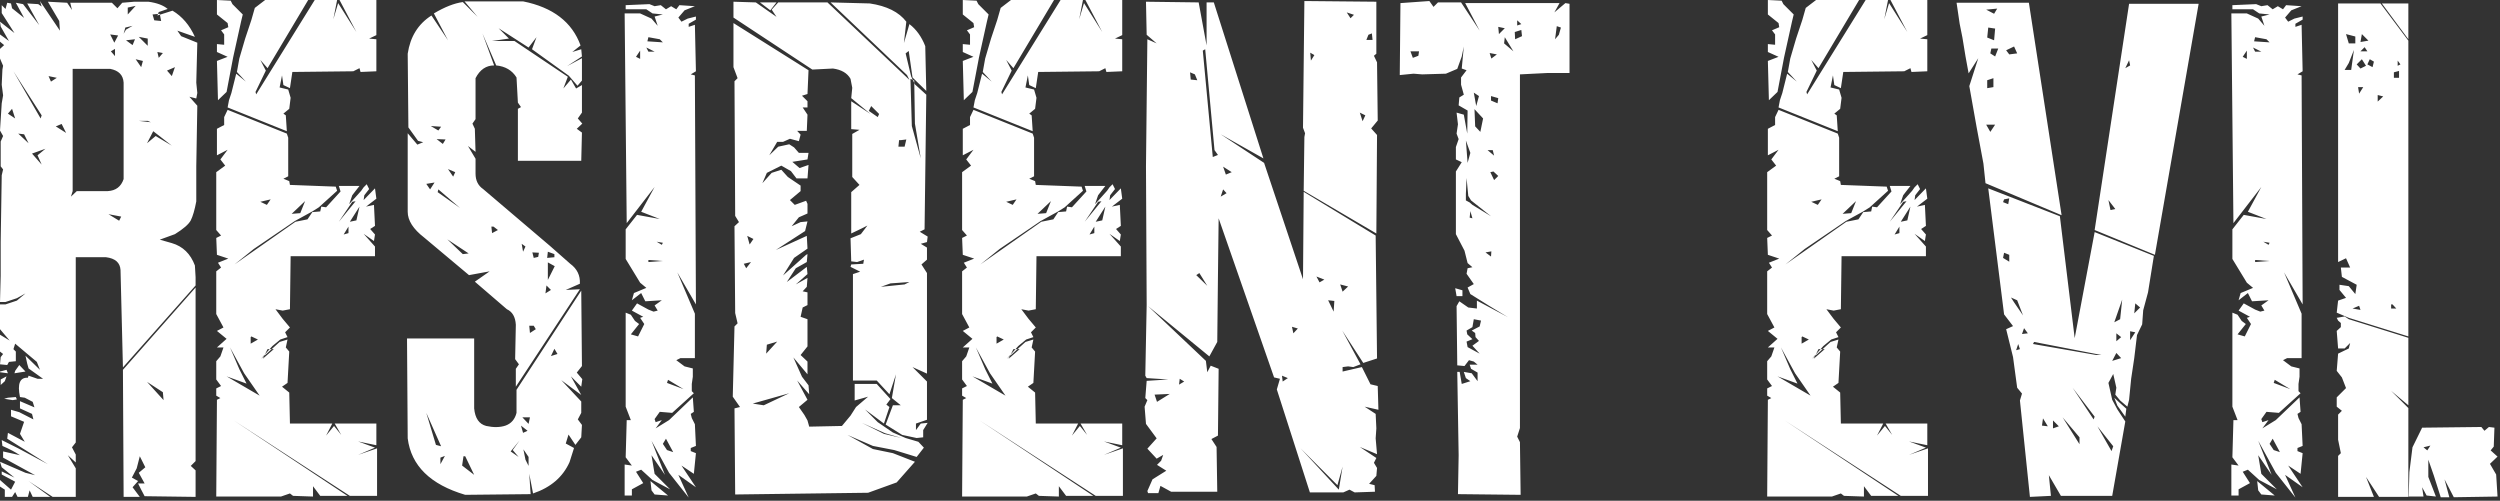 <svg width="709" height="142" viewBox="0 0 709 142" fill="none" xmlns="http://www.w3.org/2000/svg">
<rect x="0" y="0" width="709" height="142" fill="#333333" stroke="none"/>
<path d="M0.488 29.297L0.879 27.051L0.488 24.023L0.684 19.727L0.879 18.652L0 16.602V13.867L1.172 12.793L0 11.816V9.766L2.539 11.621L0.195 7.52L0 6.152L4.102 9.375L0.488 3.711V1.465L1.562 2.539L2.051 0.781L3.125 0.977L3.418 2.344L6.836 5.078L4.492 0.781L6.543 1.172L11.133 7.129L7.715 0.977L10.84 1.172L11.816 1.855L11.328 0.293L16.992 8.691L16.797 5.957L13.574 0.488L19.043 0.781L20.41 2.832L19.922 0.781H31.738L33.301 2.344L34.668 0.781L38.086 0.488H42.09C44.499 0.814 46.322 1.497 47.559 2.539L45.02 3.418L44.629 4.395L48.926 3.027C51.66 4.655 53.776 7.129 55.273 10.449L50.293 8.691L51.367 10.254L55.957 12.109L55.664 23.438L55.957 26.367L55.664 27.93L53.711 27.441L55.957 29.98L55.664 47.168V57.129C55.208 59.538 54.688 61.328 54.102 62.5C53.516 63.607 52.018 64.909 49.609 66.406L45.312 67.969L48.73 68.945C51.855 69.857 54.036 71.973 55.273 75.293L55.469 78.613V80.957L34.863 104.199L34.18 76.562C34.05 74.479 32.682 73.275 30.078 72.949H21.484V125.488L20.41 126.855L21.484 128.906V131.152L19.238 129.102L21.484 132.812V140.918H14.941L8.105 136.426L14.258 140.918H9.277L8.398 139.062L7.91 140.918H4.98L4.297 139.551L3.418 140.918H1.367V138.867L0 137.988V136.133L1.562 137.5L3.125 138.867L4.297 136.621L0.488 134.57V133.691L4.102 135.449L0.488 132.52L0 130.957L7.227 134.082L9.961 134.766L0.879 129.785V128.027L5.664 129.102C4.427 128.255 2.767 127.376 0.684 126.465L0.488 124.805L5.176 127.148L13.574 131.641L2.051 124.414L2.246 122.754L7.031 125.293L5.664 123.047L6.836 119.629L3.125 118.066V116.211L5.469 116.895L9.473 118.945L9.082 117.383L5.664 115.82V113.77L7.715 114.648L9.766 115.527L9.277 113.965L7.031 112.793L5.664 112.598C4.883 108.822 5.632 106.999 7.91 107.129L8.105 106.543L10.645 107.422H12.207L8.105 104.492L7.715 103.125L7.227 100.879L11.328 104.883L10.449 102.637L4.297 97.461L3.809 99.023L4.492 99.707V102.441L2.539 102.637L2.051 103.516L0 103.32L0.195 101.27L0.879 100.391L0 99.707V94.922L2.734 96.582L0 93.359V90.918V86.328H1.562L4.785 85.254L7.227 83.203L4.785 84.57L1.562 85.644H0L0.195 78.223V68.652L0.488 49.707L0.879 48.047L0.195 47.168V40.137L0.879 38.574L0 37.012L0.488 29.297ZM0 105.566L2.246 105.859L1.855 104.883L0 105.371V105.566ZM4.492 112.598L2.246 112.793L1.172 113.086L3.613 113.477L4.785 113.281L4.492 112.598ZM0.195 109.18V107.617L1.855 106.738L1.367 108.105L0.195 109.18ZM5.469 103.516L4.297 105.176L4.102 105.859L7.227 105.371L5.469 103.516ZM34.863 104.883L55.469 81.543V130.762L54.102 132.129L55.469 133.398V140.918L41.016 140.723L40.039 138.867L39.16 137.109H41.016L39.355 134.082L41.211 132.52L39.648 129.395L38.77 132.812L37.402 135.449L39.16 136.426L37.598 138.184L39.648 140.918H35.059L34.863 104.883ZM36.23 2.148V4.102L38.477 1.66L36.23 2.148ZM37.598 7.324L35.547 7.812L35.059 9.57L35.742 8.398L37.598 7.324ZM31.25 9.766L32.422 12.109L33.496 10.059L31.25 9.766ZM43.262 4.102L43.75 5.762L45.703 5.957L45.312 3.906L43.262 4.102ZM35.742 11.426L37.598 12.793L38.281 11.133L35.742 11.426ZM39.355 10.449L41.895 12.988V10.938L39.355 10.449ZM44.629 14.746L45.02 16.406L46.191 15.039L44.629 14.746ZM38.477 16.797L40.039 19.043L40.527 17.285L38.477 16.797ZM31.445 14.551L32.617 15.918V13.867L31.445 14.551ZM47.363 20.02L48.73 21.582L49.609 19.043L47.363 20.02ZM3.809 20.215L11.523 33.594L11.816 32.715L3.809 20.215ZM13.77 21.582L14.453 23.145L16.113 22.07L13.77 21.582ZM2.246 32.227L4.297 33.594L3.418 30.859L2.246 32.227ZM5.176 37.891L8.105 40.625L6.836 38.086L5.176 37.891ZM15.82 35.84L18.75 37.695L17.48 35.156L15.82 35.84ZM9.082 43.555L11.816 46.68L10.645 44.043L12.891 42.188L9.082 43.555ZM30.762 60.742L33.789 62.598L34.375 61.426L30.762 60.742ZM43.457 37.207L41.699 40.625L44.141 38.574L48.73 41.309L43.457 37.207ZM39.355 34.277L42.773 34.668L41.895 34.277H39.355ZM20.605 19.531V54.199L20.117 55.762L21.777 54.199H30.566C32.845 54.069 34.342 52.93 35.059 50.781V23.438C34.928 21.289 33.659 19.987 31.25 19.531H20.605ZM41.699 108.301L46.387 113.477L46.191 111.23L41.699 108.301ZM61.523 0V4.102L64.551 6.543L64.746 7.715L62.695 8.594L63.574 9.766V12.695L61.523 12.5V14.746L64.551 16.113L61.523 17.285L61.816 28.418L64.258 26.074L66.113 16.309L68.359 6.152L68.848 4.102L65.918 1.172L65.43 0.195L61.523 0ZM87.402 0H75.195L72.266 2.246L71.289 5.664L69.531 10.938L67.871 16.602L67.188 20.41L69.727 23.145L66.992 20.898L65.625 26.367L64.941 28.418L64.551 30.469L81.348 37.207L81.055 32.715L80.371 32.227L82.031 30.859L82.422 27.734L81.738 25.391L79.297 24.805L79.981 21.387L80.371 24.121L82.227 25L82.91 20.41L100.195 20.215L101.953 19.336L102.246 20.41L106.738 20.215V11.133L104.688 10.938L106.738 9.961V0H96.289L101.074 9.082L95.898 0.879L94.531 5.469L95.606 0H89.258L72.656 26.758L72.461 26.074L75.391 20.02L73.828 16.992L75.879 19.336L87.402 0ZM64.551 31.152L81.348 37.891L81.738 39.062V50L80.371 50.684L82.031 51.367L82.227 52.441L95.215 52.93L95.606 54.102L90.43 58.789L88.574 59.961L83.594 62.695L71.973 70.606L66.504 75L83.789 62.891L87.207 62.207L88.574 60.156L90.82 59.961L91.113 58.594L92.481 58.789L96.582 54.297L96.094 52.734H101.953L100.879 54.102L99.902 55.371L99.023 57.91L102.441 54.102L103.125 53.125L104.004 52.246L104.688 53.613L103.32 55.371L103.125 56.738L106.348 53.418L106.738 56.348L103.809 58.594L106.055 58.105L106.348 64.062L104.98 64.941L106.348 66.504L106.055 68.359L103.125 66.309L106.348 69.922V72.656H82.422L82.227 87.695L80.176 88.086L78.125 87.695L80.176 90.43L82.227 92.871L80.859 94.238L81.543 95.606L79.492 96.289L77.246 98.144L74.023 101.758L79.297 96.973L81.543 96.289L81.055 98.535L82.031 99.707L81.543 108.594L79.981 109.668L82.031 111.328L82.227 120.117H94.238L92.481 123.535L94.727 120.801L96.777 123.34L94.922 120.117H106.738V126.27L101.562 125.195L106.348 126.953L101.562 129.004L106.934 127.148V140.625H99.219L66.309 119.238L98.535 140.625H90.82L88.769 137.891V140.82L83.106 140.625L82.227 139.941L79.688 140.82H61.328L61.523 113.379L62.5 112.891L61.328 112.207V110.156L62.695 109.473L61.328 107.617V102.441L62.5 101.074L63.379 98.535H61.523L64.258 96.094L61.523 93.848L63.379 92.871L61.328 89.062V76.953L62.695 75.879L61.816 74.512L64.746 73.34L61.523 72.266L61.328 67.481L62.695 66.797L61.328 65.234V48.828L63.867 46.973L62.5 45.215L64.551 42.48L61.523 44.043V36.523L63.574 35.449V33.203L64.551 31.152ZM101.074 57.031L99.902 57.227L96.094 62.891L100.879 57.031H101.074ZM101.953 58.594L99.219 62.891L101.074 62.5L101.953 58.594ZM98.828 64.258L97.461 66.504L98.828 66.113V64.258ZM82.715 60.645L85.156 60.449L86.523 57.031L82.715 60.645ZM71.094 95.606V97.461L73.144 96.289L71.289 95.41L71.094 95.606ZM75.879 99.023L74.512 101.758L77.637 99.023H75.879ZM67.871 104.688L69.922 108.789L64.258 106.738L73.633 112.207L69.238 105.859L65.234 98.535L67.871 104.688ZM73.828 57.227L75.684 58.105L76.758 56.543L73.828 57.227ZM146.875 45.605V30.859L147.754 30.371L146.875 29.102L146.484 21.973C145.247 19.954 143.327 18.815 140.723 18.555L136.816 9.473L140.137 18.555C137.858 18.555 136.1 19.759 134.863 22.168V33.789L133.984 35.059L134.668 36.523L134.863 43.066L132.715 41.406L134.863 45.02V49.219C134.863 51.172 135.579 52.637 137.012 53.613L155.957 69.727L161.719 74.805C163.672 76.237 164.583 78.125 164.453 80.469L160.449 82.227L164.453 82.031L146.289 109.668V104.59L147.168 103.32L146.094 101.855L146.289 92.09C146.159 89.876 145.312 88.412 143.75 87.695L134.668 79.883L138.867 76.953L133.008 78.027L120.312 67.383C117.188 64.974 115.625 62.533 115.625 60.059V37.793L118.359 41.016L120.02 40.332L118.555 39.941L115.82 36.133L115.625 15.234C116.341 10.417 118.587 6.803 122.363 4.395L127.051 11.426L123.047 3.809C126.107 1.986 128.841 0.911 131.25 0.586L135.449 4.785L131.738 0.391H148.34C156.803 2.083 162.24 6.25 164.648 12.891L162.305 14.746L164.844 13.965L165.039 16.016L160.84 18.75L165.039 16.504V22.852L163.77 24.316L161.328 21.484L150.879 13.965L152.148 10.547L149.902 13.477L141.406 8.008L144.336 10.938L139.551 11.621H145.898L161.035 21.777L159.766 25.098L161.914 22.559L163.379 25.098L165.039 24.121V31.934L163.867 33.594L165.137 35.059L163.574 36.523L165.039 37.598L164.844 45.605H146.875ZM146.484 110.547L164.844 82.422L165.039 103.809L163.574 105.664L165.137 107.52L164.844 109.668L161.914 106.738L164.844 112.012L159.18 107.812L164.844 113.867V117.09L163.867 118.945L165.039 120.508L164.844 124.023L163.184 126.172L161.23 123.242L160.449 125.781L162.793 127.051L161.523 131.055C159.635 135.286 156.185 138.249 151.172 139.941L150.098 134.375L150.488 140.137L131.934 140.332C122.038 137.402 116.602 132.064 115.625 124.316L115.43 95.996H134.473V115.82C134.733 118.62 135.872 120.28 137.891 120.801C139.974 121.257 141.797 121.224 143.359 120.703C144.987 120.117 146.029 118.913 146.484 117.09V110.547ZM122.168 35.742L124.316 37.012L125.098 35.938L122.168 35.742ZM126.66 32.715L127.93 31.641H129.102L126.66 32.715ZM123.828 39.453L125.586 40.82L126.367 39.551L123.828 39.453ZM127.051 47.949L128.516 50.098L129.102 48.828L127.051 47.949ZM120.898 52.148L121.973 53.711L123.242 51.758L120.898 52.148ZM124.121 54.492L130.469 58.984L124.316 53.711L124.121 54.492ZM126.855 67.871L131.25 72.07L132.91 71.875L126.855 67.871ZM139.355 64.258L139.551 66.113L141.211 65.234L139.941 64.258H139.355ZM147.949 69.141L148.34 71.387L149.023 69.922L147.949 69.141ZM150.977 71.582L151.367 73.144L152.637 72.852L152.832 71.68L150.977 71.582ZM155.371 71.387L155.176 73.144L157.227 72.949V72.07L155.371 71.387ZM155.371 74.414V79.394L157.324 75.488L155.371 74.414ZM154.98 80.957L154.688 83.203L156.25 82.227L154.98 80.957ZM150.098 92.383L150.293 94.434L151.953 93.359L151.367 92.383H150.098ZM123.633 126.172L125.098 126.562L120.898 117.09L123.633 126.172ZM149.902 120.215L150.293 118.359H148.145L149.902 120.215ZM147.754 120.703L148.34 122.754L149.609 122.168L147.754 120.703ZM147.363 124.902L144.824 128.027L147.07 129.59L145.41 127.637L147.363 124.902ZM131.445 129.395L131.055 132.031L134.473 134.668L131.934 129.395H131.445ZM126.172 129.297L124.902 129.785V131.641L126.172 129.297ZM148.438 127.441L149.023 130.371L149.902 132.129V129.59L148.438 127.441ZM157.227 98.926L156.25 100.977L158.105 100.391L157.227 98.926ZM189.453 140.527L185.645 140.234L184.766 139.062L184.473 136.426L189.453 140.527ZM177.148 140.527V131.738L179.199 132.031L177.441 129.688L177.734 119.141H178.906L177.441 115.332V88.672L178.906 89.258L180.078 91.016L181.25 91.894L178.906 94.824L180.957 95.41L182.715 91.894L181.543 90.137L182.422 89.844L179.199 88.086L180.664 86.035L183.887 87.793L185.352 88.379L186.523 88.086L185.645 86.621L187.695 85.156L183.008 85.449L181.836 83.106L179.199 85.156L179.785 83.106L183.301 81.641L181.543 80.176L177.441 73.438V65.039L180.664 60.938L187.109 62.109L181.836 60.059L185.645 53.027L177.734 63.281L177.148 3.809H181.543L184.766 5.273L186.523 7.324L185.645 4.688L187.988 4.102L185.059 3.809L183.301 2.637H177.441V1.465L184.18 1.172L185.645 1.758L187.402 1.465L188.867 2.637L190.332 1.758L191.797 2.637L192.676 1.465L197.07 1.758L194.141 2.93L192.383 4.98L193.262 6.152L195.02 5.273L197.363 4.688V5.566L195.312 6.738V7.617L197.07 7.031L197.363 20.215L195.898 21.094L197.07 21.387L197.363 86.328L192.09 77.246L197.07 88.965V101.562H192.969L191.797 102.148L194.141 103.906L196.484 104.492V106.836L196.191 108.887V110.938L196.777 111.523L190.625 117.09L187.109 116.797L185.645 118.848L185.938 119.727L187.695 119.141L185.938 121.484L189.746 119.141L196.484 112.695L196.777 116.797L195.898 117.383L196.191 118.555L197.07 120.312L197.363 126.465L195.898 127.051V127.93L197.363 128.516L196.777 134.375L193.262 132.031L197.363 138.184L192.383 134.668L195.312 141.113L189.746 134.082L184.766 125L188.574 134.668L184.766 129.102L185.645 134.375L190.039 138.77L185.059 136.133L181.836 133.203L180.371 133.789L182.422 137.012L179.199 138.77V140.527H177.148ZM187.988 12.012L187.109 11.133L183.887 10.547L183.594 11.719L187.988 12.012ZM183.887 14.648H185.645L183.301 13.477L183.887 14.648ZM180.371 16.113L181.543 16.699V14.355L180.371 16.113ZM187.695 69.434L187.988 68.848L186.23 68.555L187.695 69.434ZM183.887 74.316L187.988 74.023L183.887 73.731V74.316ZM189.16 108.594L193.848 110.352L189.453 107.715L189.16 108.594ZM187.988 125.879L189.16 127.637L190.918 128.223L188.867 124.414L187.988 125.879ZM230.371 19.727L208.008 4.98V0.488L214.355 0.684L220.215 4.785L218.848 2.734L220.703 0.684H234.668L257.91 22.656L257.227 21.289L235.547 0.684L246.68 0.977C251.497 1.693 254.948 3.418 257.031 6.152L256.348 12.207L257.91 6.836C259.863 8.333 261.361 10.417 262.402 13.086L262.695 25.781L258.789 21.973L257.715 14.453L256.836 15.137L258.398 21.68L259.473 23.926L262.695 26.855L262.207 65.039L260.84 65.723L263.086 67.09L262.891 68.652L261.133 69.141L262.891 70.215V73.633L261.328 75L262.891 77.441V105.957L258.789 104.102L262.891 108.203V119.043L259.766 120.117V121.973L261.133 120.117L263.086 119.922L261.816 121.973V124.023L259.961 124.219L255.859 123.34L251.172 120.41L253.223 114.941H255.469L252.93 112.891L254.102 106.152L252.246 111.816L248.633 107.91H241.895V77.734L243.945 77.051L241.211 75.684L241.406 75L244.824 74.805L245.02 73.633L243.066 74.316L241.406 74.121L241.211 67.578L244.141 66.406L245.996 63.965L243.457 65.234L241.406 66.211V54.492L243.75 52.441L241.699 50.195V37.988L243.75 36.816L241.406 36.621V28.711L246.875 32.324L241.406 27.832L241.699 24.902L241.211 22.363C240.299 20.736 238.639 19.759 236.23 19.434L230.371 19.727ZM215.527 0.684L218.457 2.93L220.215 0.684H215.527ZM208.008 6.543L229.297 19.922L229.004 26.66L227.441 27.148L229.004 28.711V30.469H227.637L229.004 32.52L228.809 37.109H226.074L227.051 38.184L226.562 40.039L224.023 39.355L222.07 40.234H220.41L218.164 44.043L220.703 41.602L223.828 40.918L225.195 41.797L226.562 43.359H229.297L229.004 45.215L224.707 45.898L226.758 47.656L229.297 46.777L229.004 50.586H225.879L224.316 48.535L221.582 46.973L217.48 49.023L216.211 51.953L218.848 49.023L221.582 48.145L223.438 50.195L227.051 52.637V54.199L224.023 56.738L225.391 58.105L228.613 56.934L229.004 57.812V60.547L226.562 61.621L224.512 64.16L227.051 62.988L229.004 62.793L228.32 65.527L220.02 70.898L228.809 66.894L229.004 70.508L225.195 73.144L222.07 78.125L228.613 72.266L229.004 72.07L228.809 74.316L225.684 76.074L223.145 79.981L228.809 75.684L229.004 77.734L225.684 80.664L229.004 78.809L228.809 81.348L227.637 82.617L229.004 82.91V86.523L227.637 87.207L227.051 89.844L229.004 90.527V98.242L227.051 100.684L229.004 102.539V106.152L225 101.367L227.441 106.836L229.297 109.277L229.492 111.816L226.074 107.91L229.004 113.379L226.562 115.43L228.125 117.676L229.004 119.238L229.492 120.996L238.77 120.801L241.211 117.871L242.773 115.43L246.191 112.5L242.383 113.574V108.887H248.633L252.539 113.184L251.367 114.746L252.246 115.43L250.684 120.117L245.312 116.113L248.926 119.727L253.223 122.656L256.836 124.219L260.449 125.293L262.012 126.953L259.961 129.59L253.613 127.637L247.559 126.465L240.332 123.34L247.559 127.344L253.223 128.516L259.473 130.957L254.297 136.816L246.191 139.746L208.496 140.234L208.301 115.82L209.863 115.43L207.812 112.5L208.301 92.578L209.18 91.699L208.496 88.769L208.301 64.16L209.57 62.988L208.496 61.23L208.301 23.047L209.18 22.168L208.008 19.043V6.543ZM258.203 22.363L258.594 35.742L261.133 44.922L259.473 35.059L259.277 22.852L258.203 22.363ZM254.98 39.746L254.785 41.602H256.543L257.031 39.551L255.469 39.746H254.98ZM246.387 31.445L248.926 33.203L249.316 32.324L247.07 30.078L246.387 31.445ZM256.543 80.664L257.91 79.981L252.539 80.371L249.805 81.348L256.543 80.664ZM250.977 122.852L244.434 119.922L250.684 123.047L255.664 124.219L250.977 122.852ZM220.41 96.875L217.48 97.754L217.285 100.293L220.41 96.875ZM223.828 111.523L213.477 114.453L216.602 114.941L223.828 111.523ZM211.914 66.894L212.598 69.336L213.672 67.773L211.914 66.894ZM210.938 74.805L211.621 76.074L212.988 74.316L210.938 74.805ZM273.047 0V4.102L276.074 6.543L276.27 7.715L274.219 8.594L275.098 9.766V12.695L273.047 12.5V14.746L276.074 16.113L273.047 17.285L273.34 28.418L275.781 26.074L277.637 16.309L279.883 6.152L280.371 4.102L277.441 1.172L276.953 0.195L273.047 0ZM298.926 0H286.719L283.789 2.246L282.812 5.664L281.055 10.938L279.395 16.602L278.711 20.41L281.25 23.145L278.516 20.898L277.148 26.367L276.465 28.418L276.074 30.469L292.871 37.207L292.578 32.715L291.895 32.227L293.555 30.859L293.945 27.734L293.262 25.391L290.82 24.805L291.504 21.387L291.895 24.121L293.75 25L294.434 20.41L311.719 20.215L313.477 19.336L313.77 20.41L318.262 20.215V11.133L316.211 10.938L318.262 9.961V0H307.812L312.598 9.082L307.422 0.879L306.055 5.469L307.129 0H300.781L284.18 26.758L283.984 26.074L286.914 20.02L285.352 16.992L287.402 19.336L298.926 0ZM276.074 31.152L292.871 37.891L293.262 39.062V50L291.895 50.684L293.555 51.367L293.75 52.441L306.738 52.93L307.129 54.102L301.953 58.789L300.098 59.961L295.117 62.695L283.496 70.606L278.027 75L295.312 62.891L298.73 62.207L300.098 60.156L302.344 59.961L302.637 58.594L304.004 58.789L308.105 54.297L307.617 52.734H313.477L312.402 54.102L311.426 55.371L310.547 57.91L313.965 54.102L314.648 53.125L315.527 52.246L316.211 53.613L314.844 55.371L314.648 56.738L317.871 53.418L318.262 56.348L315.332 58.594L317.578 58.105L317.871 64.062L316.504 64.941L317.871 66.504L317.578 68.359L314.648 66.309L317.871 69.922V72.656H293.945L293.75 87.695L291.699 88.086L289.648 87.695L291.699 90.43L293.75 92.871L292.383 94.238L293.066 95.606L291.016 96.289L288.77 98.144L285.547 101.758L290.82 96.973L293.066 96.289L292.578 98.535L293.555 99.707L293.066 108.594L291.504 109.668L293.555 111.328L293.75 120.117H305.762L304.004 123.535L306.25 120.801L308.301 123.34L306.445 120.117H318.262V126.27L313.086 125.195L317.871 126.953L313.086 129.004L318.457 127.148V140.625H310.742L277.832 119.238L310.059 140.625H302.344L300.293 137.891V140.82L294.629 140.625L293.75 139.941L291.211 140.82H272.852L273.047 113.379L274.023 112.891L272.852 112.207V110.156L274.219 109.473L272.852 107.617V102.441L274.023 101.074L274.902 98.535H273.047L275.781 96.094L273.047 93.848L274.902 92.871L272.852 89.062V76.953L274.219 75.879L273.34 74.512L276.27 73.34L273.047 72.266L272.852 67.481L274.219 66.797L272.852 65.234V48.828L275.391 46.973L274.023 45.215L276.074 42.48L273.047 44.043V36.523L275.098 35.449V33.203L276.074 31.152ZM312.598 57.031L311.426 57.227L307.617 62.891L312.402 57.031H312.598ZM313.477 58.594L310.742 62.891L312.598 62.5L313.477 58.594ZM310.352 64.258L308.984 66.504L310.352 66.113V64.258ZM294.238 60.645L296.68 60.449L298.047 57.031L294.238 60.645ZM282.617 95.606V97.461L284.668 96.289L282.812 95.41L282.617 95.606ZM287.402 99.023L286.035 101.758L289.16 99.023H287.402ZM279.395 104.688L281.445 108.789L275.781 106.738L285.156 112.207L280.762 105.859L276.758 98.535L279.395 104.688ZM285.352 57.227L287.207 58.105L288.281 56.543L285.352 57.227ZM325 0.488L339.941 0.684L342.188 12.891V0.684H344.238L358.301 44.922L346.191 38.086L358.496 46.191L369.531 79.199L369.727 54.395L390.137 66.797L390.527 101.66L386.621 102.93L380.664 93.75L385.84 103.32L383.789 104.102L382.324 103.906L380.762 104.102V105.371L386.23 104.102L388.672 108.984L390.723 109.473L390.918 116.211L387.012 115.332L390.137 117.383L390.332 121.484L390.137 124.316L390.527 128.809L385.645 126.758L390.332 129.883L389.648 131.25L390.527 132.715L390.332 134.961L388.281 137.207L389.844 137.598L389.941 139.453L384.18 139.648L382.715 138.867L380.957 139.648H371.484L362.109 110.449L362.988 107.422L361.328 107.031L345.605 61.914L345.41 78.418L345.215 96.973L342.969 101.074L325.586 86.816L341.992 102.344L342.383 105.566L343.359 103.711L345.605 104.59L345.41 123.535L343.555 124.512L345.02 126.758L345.215 139.453H332.129L329.102 137.793L328.516 139.844H325.586L325.391 139.258L326.855 135.938L330.762 133.496L328.125 131.836L329.297 130.664L329.883 129.004L328.027 130.078L325.391 127.246L328.027 124.316L325 120.215L324.609 115.332L325.391 113.477L324.805 112.891L325.195 108.008L331.348 107.617L325.195 107.227L324.805 106.543L325.195 86.426L325 47.168L325.391 11.133L328.027 12.305L325.195 9.863L325 0.488ZM341.797 13.965L341.113 14.355L343.945 44.531L345.41 43.945L344.434 42.578L341.797 13.965ZM349.316 48.828L346.875 47.266L347.656 49.512L349.316 48.828ZM347.852 54.785L346.875 53.711L346.191 55.762L347.852 54.785ZM340.137 77.441L339.258 78.027L342.383 81.055L340.137 77.441ZM379.297 137.598L368.848 127.148L379.688 138.867L380.762 132.324L379.297 137.598ZM375.586 79.297L373.34 78.418L374.219 80.078L375.586 79.297ZM368.066 93.164L366.406 92.676L366.797 94.531L368.066 93.164ZM378.418 85.352L376.66 85.156L378.223 88.379L378.418 85.352ZM390.332 66.211L390.527 38.281L388.867 36.426L390.723 34.18L390.527 17.676L389.648 15.82L390.332 15.234V0.488L369.922 0.293L369.531 36.23L370.117 37.793L369.922 38.867L369.727 54.102L390.332 66.211ZM338.867 21.094L337.5 20.508L337.695 22.559L339.551 22.754L338.867 21.094ZM381.934 3.516L383.984 4.199L383.008 5.176L381.934 3.516ZM388.086 9.863L389.062 9.473L389.258 11.328H387.5L388.086 9.863ZM371.582 14.941L372.754 15.625L371.777 17.188L371.582 14.941ZM385.645 31.934L387.207 32.715L386.426 34.375L385.645 31.934ZM382.324 81.25L380.078 80.664L380.762 82.715L382.324 81.25ZM331.738 111.719L327.441 111.914L328.125 113.965L331.738 111.719ZM365.234 107.227L363.574 106.543L363.77 108.203L365.234 107.227ZM335.84 108.203L334.57 107.422L334.375 109.082L335.84 108.203ZM413.477 140.137L413.672 129.102L413.281 105.469H413.965L414.551 108.887L416.992 108.105L415.723 107.227L415.137 105.469L417.383 105.859L419.043 108.105V105.664L417.188 104.59L416.797 103.418H419.043L417.969 102.539L416.602 102.148L415.332 103.809L413.281 103.613L413.086 86.816L413.867 85.449L416.406 87.207L418.848 87.5V85.254L427.637 89.941L422.461 86.816L416.992 83.398L416.211 81.543L417.969 80.566L415.918 77.637L416.211 76.074L417.578 75.781L416.211 74.609L415.332 71.094L412.891 66.406V48.633L414.551 45.996L412.891 45.215V41.699L413.672 39.453L413.086 37.891L413.477 35.254L413.086 31.934L415.137 32.52L416.113 37.891L416.211 31.348L413.672 29.883L413.867 27.637L415.137 26.855L414.355 24.023V21.973L415.918 19.922L414.551 19.434L415.137 13.184L414.551 16.016L413.281 19.531L410.059 20.898L403.32 21.094L400.879 20.898L396.973 21.289L397.168 0.879L405.371 0.293L406.543 1.953L407.812 0.684H414.355L419.629 8.691L415.527 0.879H442.285L440.82 3.516L443.945 0.879L445.117 1.074V20.703H438.867L434.961 20.898L431.055 21.094V43.555V121.387L430.273 123.828L431.055 125.391L431.25 140.332L413.477 140.137ZM412.695 81.738L414.746 82.324V83.984H413.086L412.695 81.738ZM402.441 14.551H400L400.684 16.406L402.246 15.82L402.441 14.551ZM442.676 7.812L441.504 7.422L441.016 11.133L442.09 9.863L442.676 7.812ZM431.445 8.496L429.59 9.082L429.688 11.133L431.641 10.254L431.445 8.496ZM426.758 10.547L426.562 12.305L429.199 14.551L426.758 10.547ZM426.758 8.008L424.902 7.617L425.098 9.668L426.758 8.008ZM419.434 27.246L417.969 26.27L418.652 30.078L419.434 27.246ZM420.605 33.594L418.164 30.957L418.359 35.84L419.824 37.402L420.605 33.594ZM424.902 27.832L422.852 27.246V28.516L424.707 29.297L424.902 27.832ZM416.406 55.566L415.918 50.488L415.723 54.98V56.836L416.797 57.422L417.578 58.105L422.852 61.328L417.188 56.836L416.406 55.566ZM416.992 43.359L415.723 39.844L415.918 42.383L416.211 46.191L416.992 43.359ZM423.34 42.578H421.875L423.73 44.141L423.34 42.578ZM423.535 48.633L422.656 48.828L423.73 51.074L424.902 49.902L423.535 48.633ZM422.949 71.289L421.289 71.582L422.852 72.754L422.949 71.289ZM420.02 90.918L417.969 90.527L417.578 92.773L415.918 93.75L416.113 94.824L417.578 96.191L415.918 96.875L416.211 98.438L419.629 100.293L417.578 98.047L419.434 96.68L418.457 95.606L418.359 94.434L417.383 93.75L419.629 92.578L420.02 90.918ZM416.992 59.863L416.797 61.719L417.578 61.914L416.992 59.863ZM431.445 6.836L430.273 5.762V7.227L431.445 6.836ZM424.512 15.43L422.461 15.039L422.949 16.602L424.512 15.43ZM501.367 0V4.102L504.395 6.543L504.59 7.715L502.539 8.594L503.418 9.766V12.695L501.367 12.5V14.746L504.395 16.113L501.367 17.285L501.66 28.418L504.102 26.074L505.957 16.309L508.203 6.152L508.691 4.102L505.762 1.172L505.273 0.195L501.367 0ZM527.246 0H515.039L512.109 2.246L511.133 5.664L509.375 10.938L507.715 16.602L507.031 20.41L509.57 23.145L506.836 20.898L505.469 26.367L504.785 28.418L504.395 30.469L521.191 37.207L520.898 32.715L520.215 32.227L521.875 30.859L522.266 27.734L521.582 25.391L519.141 24.805L519.824 21.387L520.215 24.121L522.07 25L522.754 20.41L540.039 20.215L541.797 19.336L542.09 20.41L546.582 20.215V11.133L544.531 10.938L546.582 9.961V0H536.133L540.918 9.082L535.742 0.879L534.375 5.469L535.449 0H529.102L512.5 26.758L512.305 26.074L515.234 20.02L513.672 16.992L515.723 19.336L527.246 0ZM504.395 31.152L521.191 37.891L521.582 39.062V50L520.215 50.684L521.875 51.367L522.07 52.441L535.059 52.93L535.449 54.102L530.273 58.789L528.418 59.961L523.438 62.695L511.816 70.606L506.348 75L523.633 62.891L527.051 62.207L528.418 60.156L530.664 59.961L530.957 58.594L532.324 58.789L536.426 54.297L535.938 52.734H541.797L540.723 54.102L539.746 55.371L538.867 57.91L542.285 54.102L542.969 53.125L543.848 52.246L544.531 53.613L543.164 55.371L542.969 56.738L546.191 53.418L546.582 56.348L543.652 58.594L545.898 58.105L546.191 64.062L544.824 64.941L546.191 66.504L545.898 68.359L542.969 66.309L546.191 69.922V72.656H522.266L522.07 87.695L520.02 88.086L517.969 87.695L520.02 90.43L522.07 92.871L520.703 94.238L521.387 95.606L519.336 96.289L517.09 98.144L513.867 101.758L519.141 96.973L521.387 96.289L520.898 98.535L521.875 99.707L521.387 108.594L519.824 109.668L521.875 111.328L522.07 120.117H534.082L532.324 123.535L534.57 120.801L536.621 123.34L534.766 120.117H546.582V126.27L541.406 125.195L546.191 126.953L541.406 129.004L546.777 127.148V140.625H539.062L506.152 119.238L538.379 140.625H530.664L528.613 137.891V140.82L522.949 140.625L522.07 139.941L519.531 140.82H501.172L501.367 113.379L502.344 112.891L501.172 112.207V110.156L502.539 109.473L501.172 107.617V102.441L502.344 101.074L503.223 98.535H501.367L504.102 96.094L501.367 93.848L503.223 92.871L501.172 89.062V76.953L502.539 75.879L501.66 74.512L504.59 73.34L501.367 72.266L501.172 67.481L502.539 66.797L501.172 65.234V48.828L503.711 46.973L502.344 45.215L504.395 42.48L501.367 44.043V36.523L503.418 35.449V33.203L504.395 31.152ZM540.918 57.031L539.746 57.227L535.938 62.891L540.723 57.031H540.918ZM541.797 58.594L539.062 62.891L540.918 62.5L541.797 58.594ZM538.672 64.258L537.305 66.504L538.672 66.113V64.258ZM522.559 60.645L525 60.449L526.367 57.031L522.559 60.645ZM510.938 95.606V97.461L512.988 96.289L511.133 95.41L510.938 95.606ZM515.723 99.023L514.355 101.758L517.48 99.023H515.723ZM507.715 104.688L509.766 108.789L504.102 106.738L513.477 112.207L509.082 105.859L505.078 98.535L507.715 104.688ZM513.672 57.227L515.527 58.105L516.602 56.543L513.672 57.227ZM575.391 0.781H554.883L555.762 6.738L556.543 10.645L557.422 16.016L558.301 20.801L561.035 16.504L558.496 24.414L560.547 35.938L562.5 46.387L563.086 51.953L584.668 61.035L575.391 0.781ZM568.359 89.16L563.867 53.418L584.18 61.328L588.379 95.898L594.043 65.82L610.84 72.559L609.18 82.91L607.812 87.988L607.52 91.992L606.055 95.019L605.273 101.562L604.395 107.422L603.809 113.379L603.32 115.332L601.27 113.574L599.902 111.914L600.195 109.961L599.316 106.055L597.949 108.594L599.023 113.379L600.488 116.113L602.734 119.531L599.023 140.625H584.473L581.055 134.766L581.641 140.625L575.684 140.918L572.852 113.574L573.438 111.621L572.07 109.961L570.898 101.27L568.945 93.359L570.898 92.481L568.359 89.16ZM600.488 115.039L602.734 118.164L603.027 115.918L601.074 114.16L599.609 112.793L600.488 115.039ZM603.809 1.074L594.043 65.234L611.133 72.266L623.535 1.074H603.809ZM563.281 2.734L566.406 2.441L565.527 3.906L563.281 2.734ZM563.867 7.812L565.82 8.105L565.527 11.426L563.574 10.645L563.867 7.812ZM568.945 14.258L571.191 13.184L572.07 15.137L569.824 15.43L568.945 14.258ZM564.746 13.77H566.699L565.82 16.016L564.453 15.137L564.746 13.77ZM563.574 22.754L565.332 22.168V24.707L563.574 25V22.754ZM563.281 35.352H565.82L564.453 37.402L563.281 35.352ZM568.359 56.543L568.066 57.324L569.531 57.91L569.824 56.25L568.359 56.543ZM568.359 71.68L568.066 73.144L569.824 74.219V72.266L568.359 71.68ZM598.535 59.57L597.949 56.738L599.902 59.277L598.535 59.57ZM570.312 84.375L571.191 85.742L573.73 89.453L572.07 85.156L570.312 84.375ZM572.363 97.559L571.777 99.316L572.852 99.023L572.363 97.559ZM575.098 94.531L574.023 93.066L573.438 94.727L575.098 94.531ZM576.855 96.973L576.562 97.559L594.531 100.684H595.996L576.855 96.973ZM580.762 120.898L579.395 118.652L579.102 120.703L580.762 120.898ZM583.887 120.898L582.227 119.238V121.484L583.887 120.898ZM589.746 124.023L584.961 118.359L589.746 125.977V124.023ZM594.043 118.164L587.793 109.961L593.75 118.945L594.043 118.164ZM599.316 126.562L594.824 120.898L598.828 127.93L599.316 126.562ZM601.562 101.562L600.195 100.098L599.023 102.344L601.562 101.562ZM601.562 95.606L600.195 94.531V96.777L601.562 95.606ZM601.27 90.527L601.855 84.961L599.609 91.406L601.27 90.527ZM606.934 87.207L605.566 86.035L605.273 88.867L606.934 87.207ZM605.566 94.238L604.102 93.945V96.484L605.566 94.238ZM603.809 17.09L604.102 18.555L602.734 19.336L603.809 17.09ZM645.117 140.527L641.309 140.234L640.43 139.062L640.137 136.426L645.117 140.527ZM632.812 140.527V131.738L634.863 132.031L633.105 129.688L633.398 119.141H634.57L633.105 115.332V88.672L634.57 89.258L635.742 91.016L636.914 91.894L634.57 94.824L636.621 95.41L638.379 91.894L637.207 90.137L638.086 89.844L634.863 88.086L636.328 86.035L639.551 87.793L641.016 88.379L642.188 88.086L641.309 86.621L643.359 85.156L638.672 85.449L637.5 83.106L634.863 85.156L635.449 83.106L638.965 81.641L637.207 80.176L633.105 73.438V65.039L636.328 60.938L642.773 62.109L637.5 60.059L641.309 53.027L633.398 63.281L632.812 3.809H637.207L640.43 5.273L642.188 7.324L641.309 4.688L643.652 4.102L640.723 3.809L638.965 2.637H633.105V1.465L639.844 1.172L641.309 1.758L643.066 1.465L644.531 2.637L645.996 1.758L647.461 2.637L648.34 1.465L652.734 1.758L649.805 2.93L648.047 4.98L648.926 6.152L650.684 5.273L653.027 4.688V5.566L650.977 6.738V7.617L652.734 7.031L653.027 20.215L651.562 21.094L652.734 21.387L653.027 86.328L647.754 77.246L652.734 88.965V101.562H648.633L647.461 102.148L649.805 103.906L652.148 104.492V106.836L651.855 108.887V110.938L652.441 111.523L646.289 117.09L642.773 116.797L641.309 118.848L641.602 119.727L643.359 119.141L641.602 121.484L645.41 119.141L652.148 112.695L652.441 116.797L651.562 117.383L651.855 118.555L652.734 120.312L653.027 126.465L651.562 127.051V127.93L653.027 128.516L652.441 134.375L648.926 132.031L653.027 138.184L648.047 134.668L650.977 141.113L645.41 134.082L640.43 125L644.238 134.668L640.43 129.102L641.309 134.375L645.703 138.77L640.723 136.133L637.5 133.203L636.035 133.789L638.086 137.012L634.863 138.77V140.527H632.812ZM643.652 12.012L642.773 11.133L639.551 10.547L639.258 11.719L643.652 12.012ZM639.551 14.648H641.309L638.965 13.477L639.551 14.648ZM636.035 16.113L637.207 16.699V14.355L636.035 16.113ZM643.359 69.434L643.652 68.848L641.895 68.555L643.359 69.434ZM639.551 74.316L643.652 74.023L639.551 73.731V74.316ZM644.824 108.594L649.512 110.352L645.117 107.715L644.824 108.594ZM643.652 125.879L644.824 127.637L646.582 128.223L644.531 124.414L643.652 125.879ZM663.086 0.977H675.098L683.008 11.523V95.41L666.113 90.137L662.695 88.672L663.086 85.254L665.332 84.473L663.477 82.227V80.762L666.113 81.152L667.969 83.398L668.359 80.762L664.16 78.516L663.867 75.879H666.504L665.332 73.242L663.086 74.316V0.977ZM675.488 0.977H683.008V11.133L675.488 0.977ZM665.332 9.668L666.113 12.305H667.969V10.352L665.332 9.668ZM670.605 13.379L669.434 14.551H671.387L670.605 13.379ZM672.07 16.797L671.387 18.262L672.852 19.043L673.242 17.48L672.07 16.797ZM669.824 9.668L669.434 11.914L671.68 11.523L669.824 9.668ZM666.797 19.824L667.578 14.16L666.113 17.871L664.941 19.824H666.797ZM670.996 18.652L669.824 16.797L668.359 18.262L669.434 19.434L670.996 18.652ZM680.762 18.262L679.98 17.188V18.652L680.762 18.262ZM680.371 20.117L678.906 20.508V22.07H680.371V20.117ZM675.879 27.344L674.316 26.953V28.809L675.879 27.344ZM670.215 24.707H668.75L669.043 26.562L670.215 24.707ZM678.516 86.328H678.125V87.5H679.59L678.516 86.328ZM669.043 86.719L667.188 87.5L669.434 87.891L669.043 86.719ZM662.695 90.137L663.086 90.918L663.867 91.602V92.773L662.695 93.848L663.086 98.828H664.941L666.504 97.266L666.113 98.828L663.086 100.293L662.695 105.176L664.16 107.031L665.332 110.059L662.695 112.695V115.332L664.16 116.504L663.086 117.578V124.707L663.867 128.516L663.086 129.297V140.918H673.242L670.996 135.254L674.707 140.918H683.008V119.141V115.723L678.125 110.84L683.008 114.941V95.801L666.113 90.527L664.941 89.746L662.695 90.137ZM683.105 140.82H687.305L686.914 138.184L688.184 140.527L690.82 140.82L688.672 135.254V130.371L690.234 134.863L692.188 141.016H694.629L693.262 135.938L695.898 141.016L708.301 140.82L707.91 134.57L706.152 131.543L708.301 129.492L706.348 127.734L707.227 126.66L707.422 121.289L705.859 121.094L704.59 122.168L703.711 121.094L686.914 121.289L684.18 126.855L683.301 133.887L683.105 140.82ZM687.305 126.855L689.258 126.367L688.379 127.734L687.305 126.855Z" fill="white"/>
</svg>
